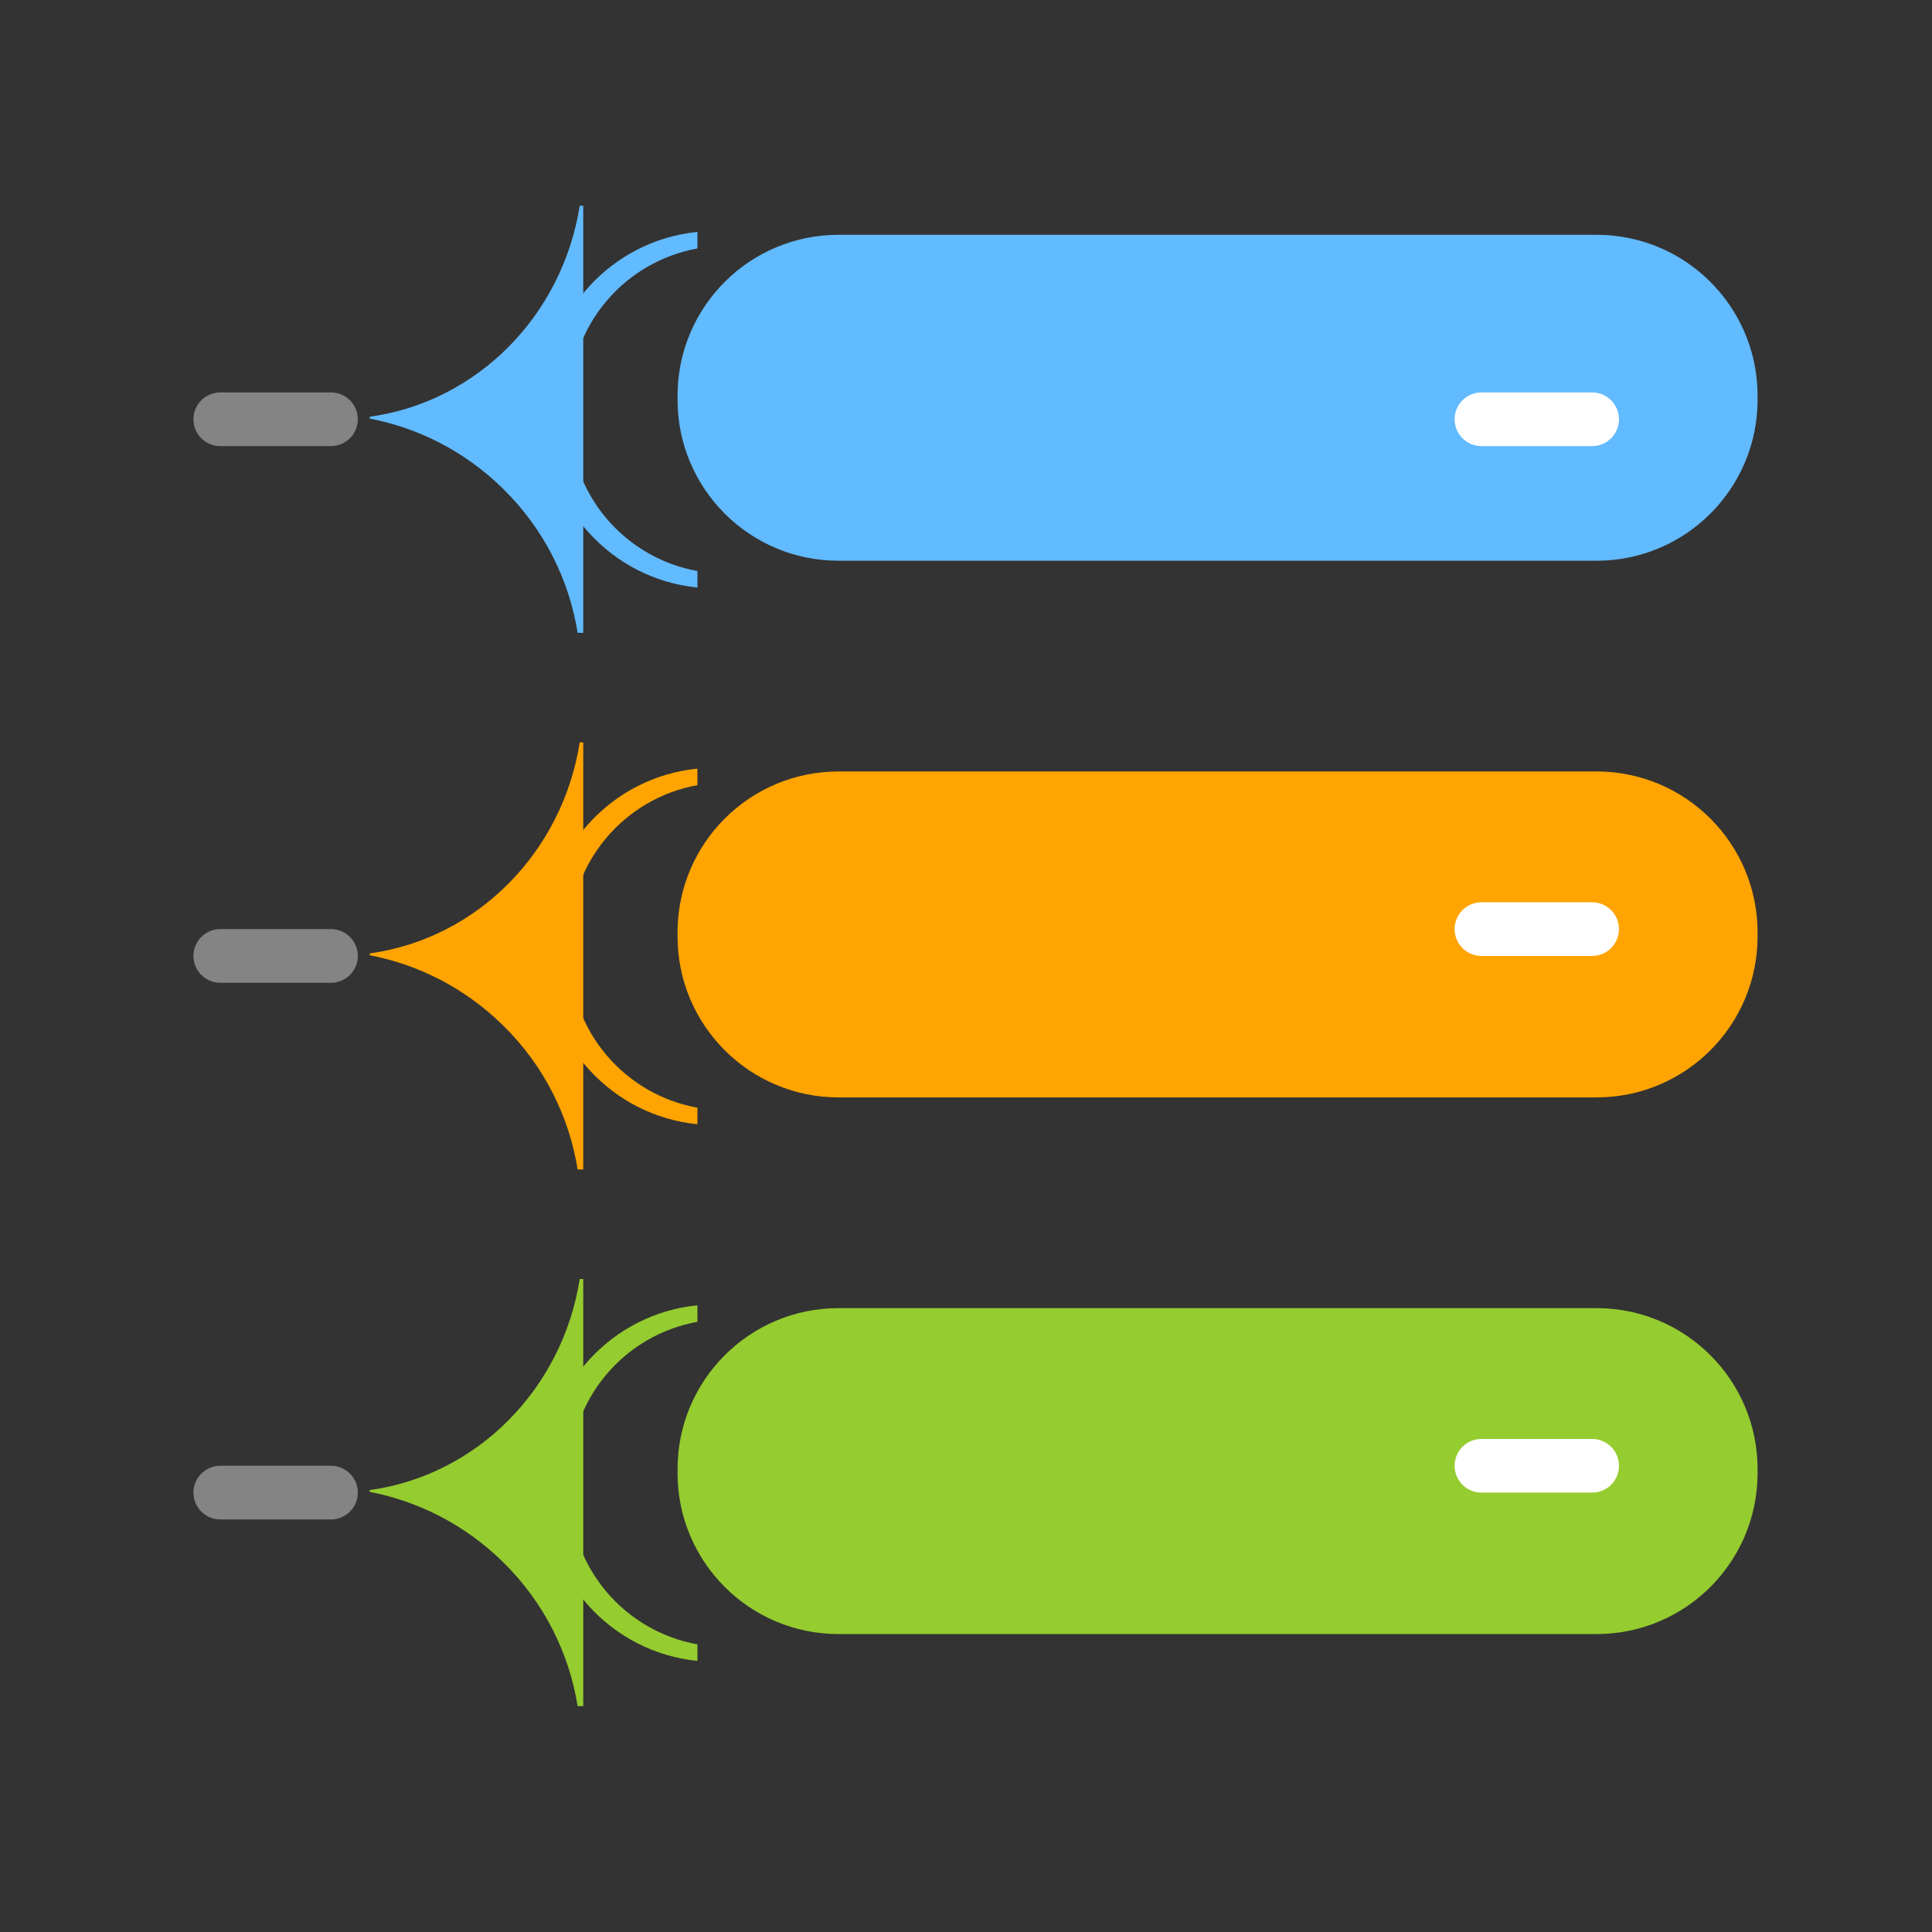 <?xml version="1.0" encoding="utf-8"?>
<!-- Generator: Adobe Illustrator 17.0.0, SVG Export Plug-In . SVG Version: 6.00 Build 0)  -->
<!DOCTYPE svg PUBLIC "-//W3C//DTD SVG 1.1//EN" "http://www.w3.org/Graphics/SVG/1.1/DTD/svg11.dtd">
<svg version="1.1" id="Layer_1" xmlns="http://www.w3.org/2000/svg" xmlns:xlink="http://www.w3.org/1999/xlink" x="0px" y="0px"
	 width="72px" height="72px" viewBox="0 0 72 72" enable-background="new 0 0 72 72" xml:space="preserve">
<rect x="0" y="0" width="72" height="72" fill="#333333" stroke="none"/>
<path fill="#62BAFF" d="M21.605,7.666c-0.647,4.101-3.826,7.313-7.828,7.865v0.068c1.799,0.344,3.535,1.21,4.958,2.603
	c1.55,1.517,2.477,3.418,2.792,5.381h0.209V7.666H21.605z"/>
<path fill="#62BAFF" d="M21.238,15.595v-0.65c0-2.842,2.052-5.199,4.753-5.685V8.643c-3.186,0.316-5.674,3.003-5.674,6.272v0.709
	c0,3.269,2.488,5.956,5.674,6.272V21.28C23.289,20.794,21.238,18.437,21.238,15.595z"/>
<path fill="#62BAFF" d="M65.5,14.897c0,3.314-2.686,6-6,6H31.25c-3.314,0-6-2.686-6-6V14.75c0-3.314,2.686-6,6-6H59.5
	c3.314,0,6,2.686,6,6V14.897z"/>
<path fill="#FFA400" d="M21.605,27.666c-0.647,4.101-3.826,7.313-7.828,7.865v0.068c1.799,0.344,3.535,1.21,4.958,2.603
	c1.55,1.517,2.477,3.418,2.792,5.381h0.209V27.666H21.605z"/>
<path fill="#FFA400" d="M21.238,35.595v-0.65c0-2.842,2.052-5.199,4.753-5.685v-0.616c-3.186,0.316-5.674,3.003-5.674,6.272v0.709
	c0,3.269,2.488,5.956,5.674,6.272V41.28C23.289,40.794,21.238,38.437,21.238,35.595z"/>
<path fill="#FFA400" d="M65.5,34.897c0,3.314-2.686,6-6,6H31.25c-3.314,0-6-2.686-6-6V34.75c0-3.314,2.686-6,6-6H59.5
	c3.314,0,6,2.686,6,6V34.897z"/>
<path fill="#95CC2F" d="M21.605,47.666c-0.647,4.101-3.826,7.313-7.828,7.865v0.068c1.799,0.344,3.535,1.21,4.958,2.603
	c1.55,1.517,2.477,3.418,2.792,5.381h0.209V47.666H21.605z"/>
<path fill="#95CC2F" d="M21.238,55.595v-0.65c0-2.842,2.052-5.199,4.753-5.685v-0.616c-3.186,0.316-5.674,3.003-5.674,6.272v0.709
	c0,3.269,2.488,5.956,5.674,6.272V61.28C23.289,60.794,21.238,58.437,21.238,55.595z"/>
<path fill="#95CC2F" d="M65.5,54.897c0,3.314-2.686,6-6,6H31.25c-3.314,0-6-2.686-6-6V54.75c0-3.314,2.686-6,6-6H59.5
	c3.314,0,6,2.686,6,6V54.897z"/>
<line fill="none" stroke="#FFFFFF" stroke-width="2" stroke-linecap="round" stroke-miterlimit="10" x1="55.209" y1="15.625" x2="59.334" y2="15.625"/>
<line fill="none" stroke="#FFFFFF" stroke-width="2" stroke-linecap="round" stroke-miterlimit="10" x1="55.209" y1="34.625" x2="59.334" y2="34.625"/>
<line fill="none" stroke="#FFFFFF" stroke-width="2" stroke-linecap="round" stroke-miterlimit="10" x1="55.209" y1="54.625" x2="59.334" y2="54.625"/>
<line fill="none" stroke="#848484" stroke-width="2" stroke-linecap="round" stroke-miterlimit="10" x1="8.209" y1="15.625" x2="12.334" y2="15.625"/>
<line fill="none" stroke="#848484" stroke-width="2" stroke-linecap="round" stroke-miterlimit="10" x1="8.209" y1="35.625" x2="12.334" y2="35.625"/>
<line fill="none" stroke="#848484" stroke-width="2" stroke-linecap="round" stroke-miterlimit="10" x1="8.209" y1="55.625" x2="12.334" y2="55.625"/>
</svg>
